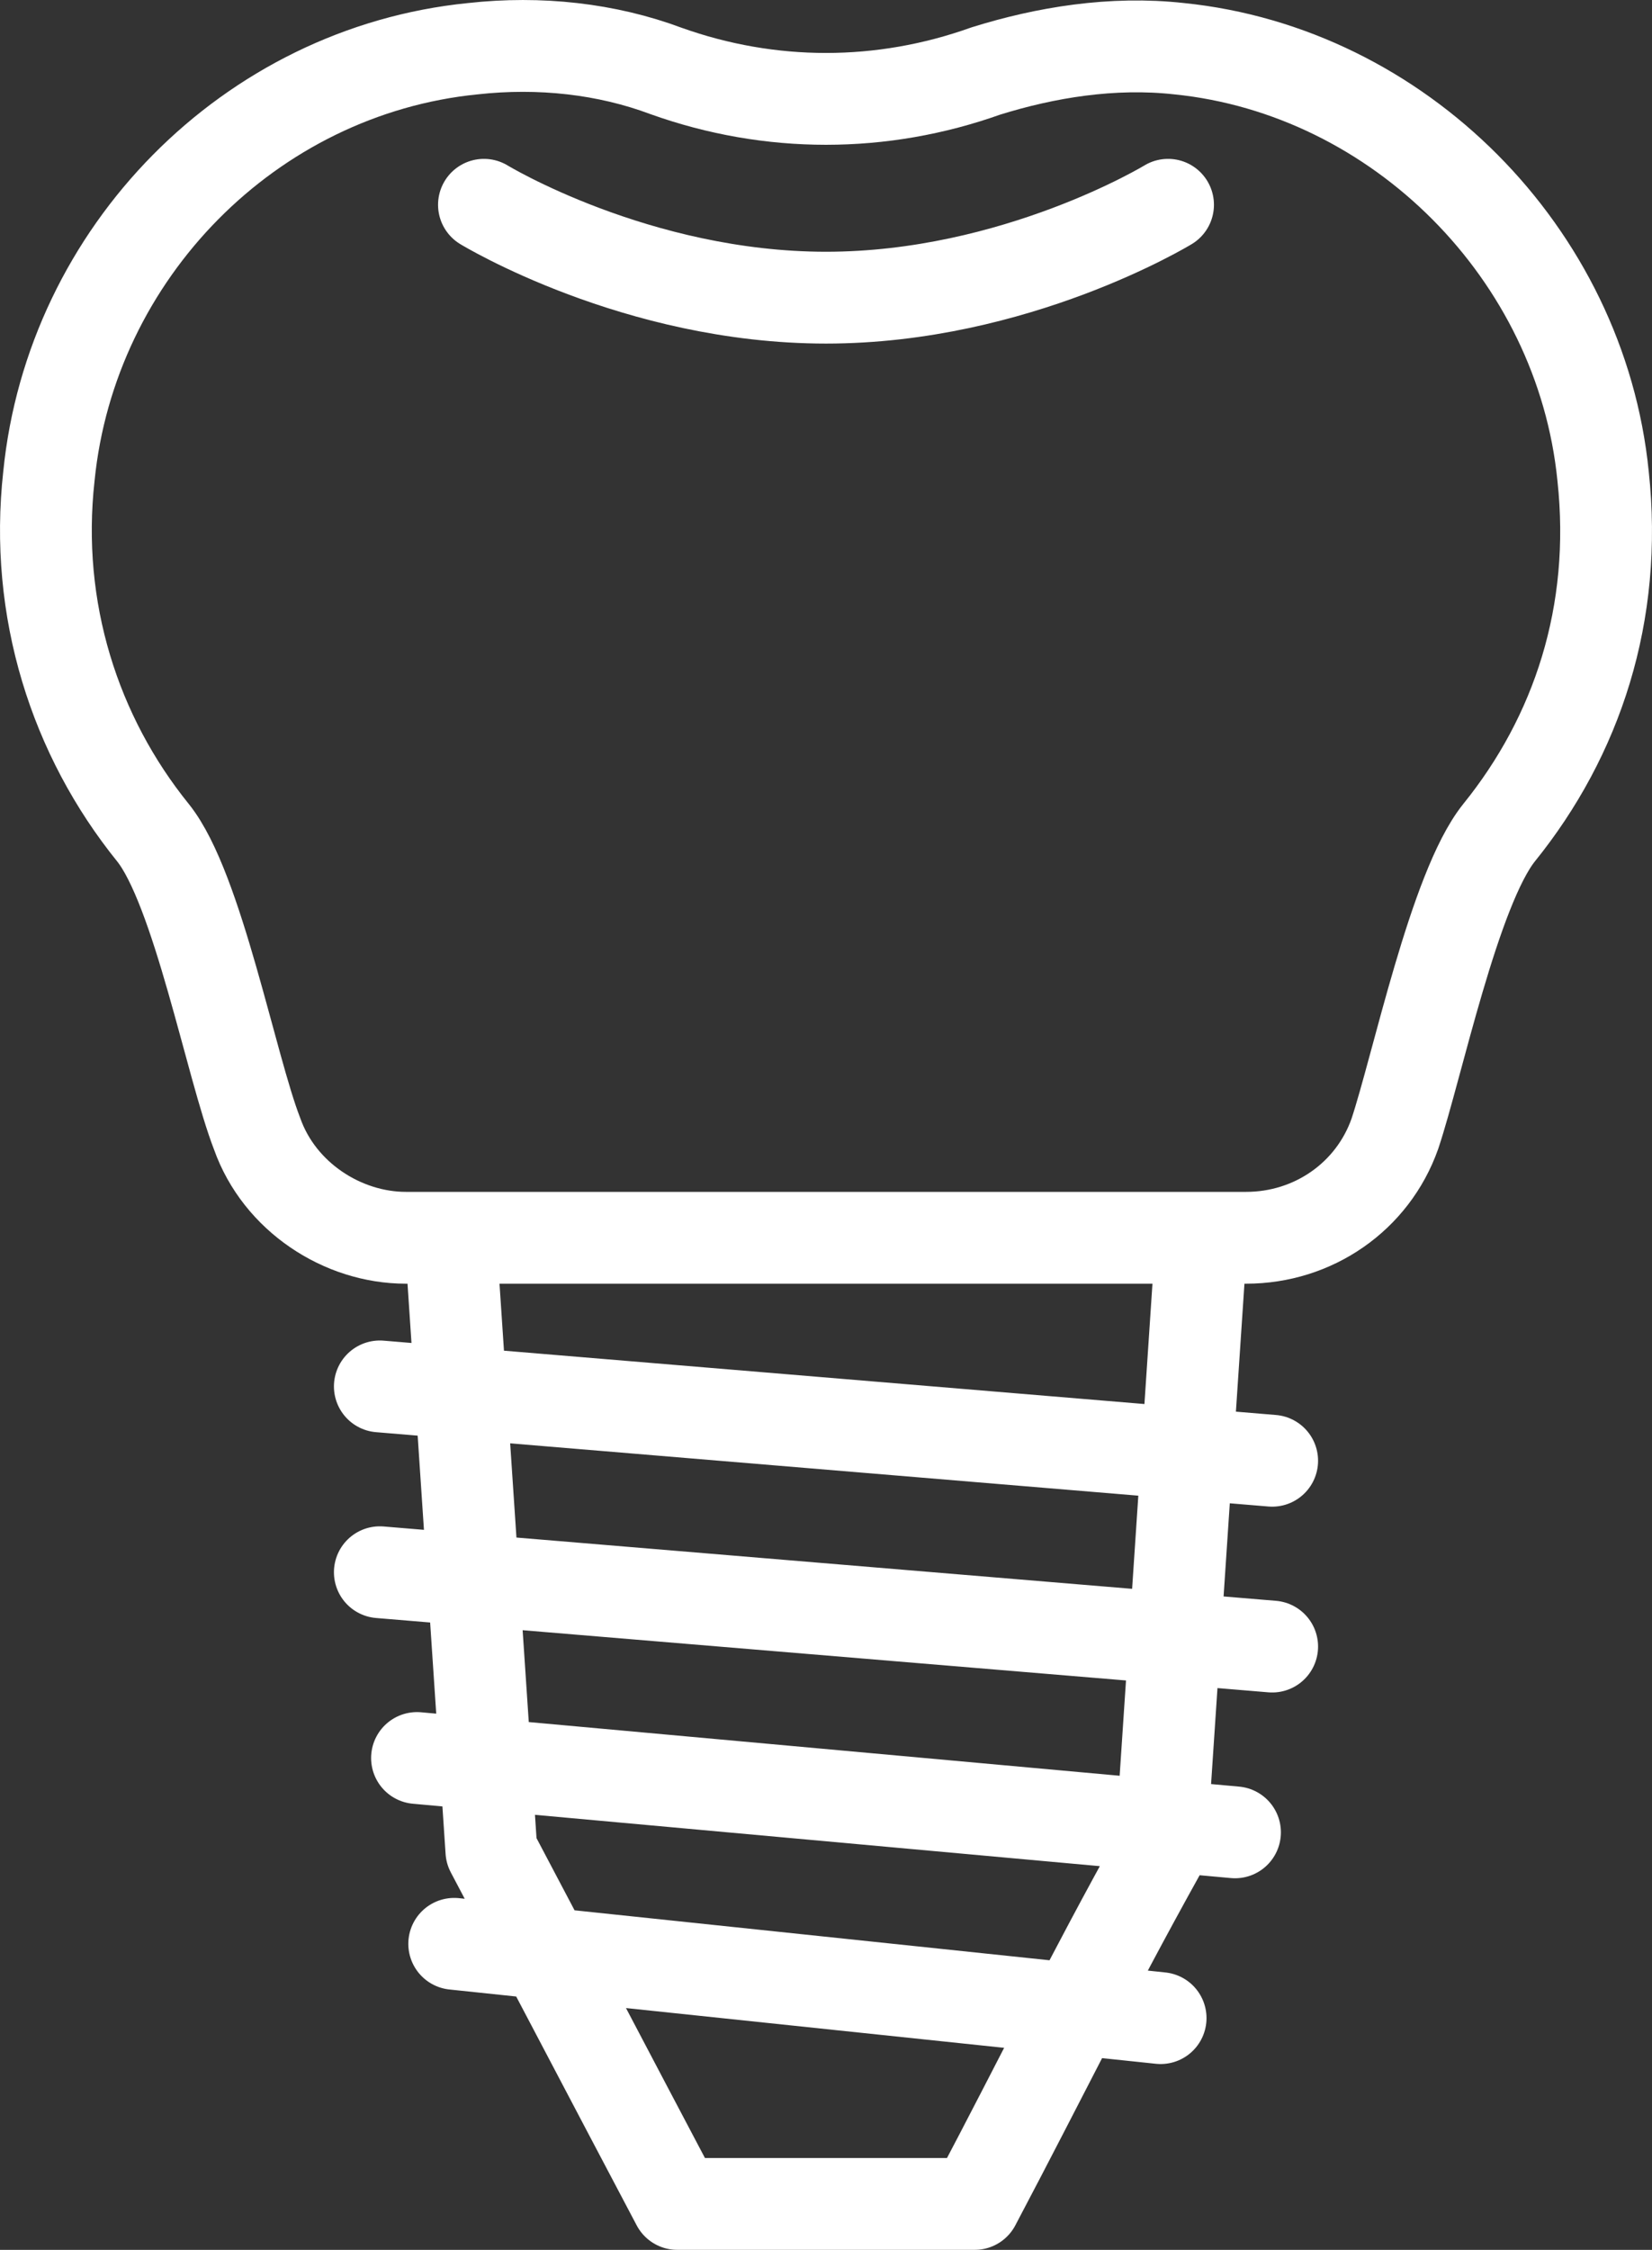 <svg width="36" height="49" viewBox="0 0 36 49" fill="none" xmlns="http://www.w3.org/2000/svg">
<rect x="0" y="0" width="36" height="49" fill="#333333" stroke="none"/>
<path d="M25.454 4.46C25.454 4.46 22.132 6.483 18 6.483C13.868 6.483 10.546 4.46 10.546 4.46M8.277 30.195L27.723 31.814M8.277 34.242L27.723 35.861M9.087 38.288L26.913 39.907M9.898 42.335L25.292 43.953M27.156 26.958C28.614 26.958 29.911 26.068 30.397 24.692C30.883 23.235 31.693 19.351 32.666 18.137C34.367 16.033 35.258 13.362 34.934 10.368C34.448 5.512 30.478 1.546 25.697 1.061C24.239 0.899 22.78 1.142 21.484 1.546C19.215 2.356 16.785 2.356 14.516 1.546C13.22 1.061 11.761 0.899 10.303 1.061C5.441 1.546 1.552 5.512 1.066 10.368C0.742 13.281 1.633 16.033 3.335 18.137C4.307 19.351 5.036 23.235 5.603 24.692C6.089 26.068 7.467 26.958 8.844 26.958H27.156ZM21.241 48H14.759C13.22 45.087 12.247 43.225 10.708 40.312L9.816 26.958H26.183L25.292 40.312C23.672 43.225 22.78 45.087 21.241 48Z" stroke="white" stroke-width="2" stroke-miterlimit="10" stroke-linecap="round" stroke-linejoin="round"/>
</svg>

